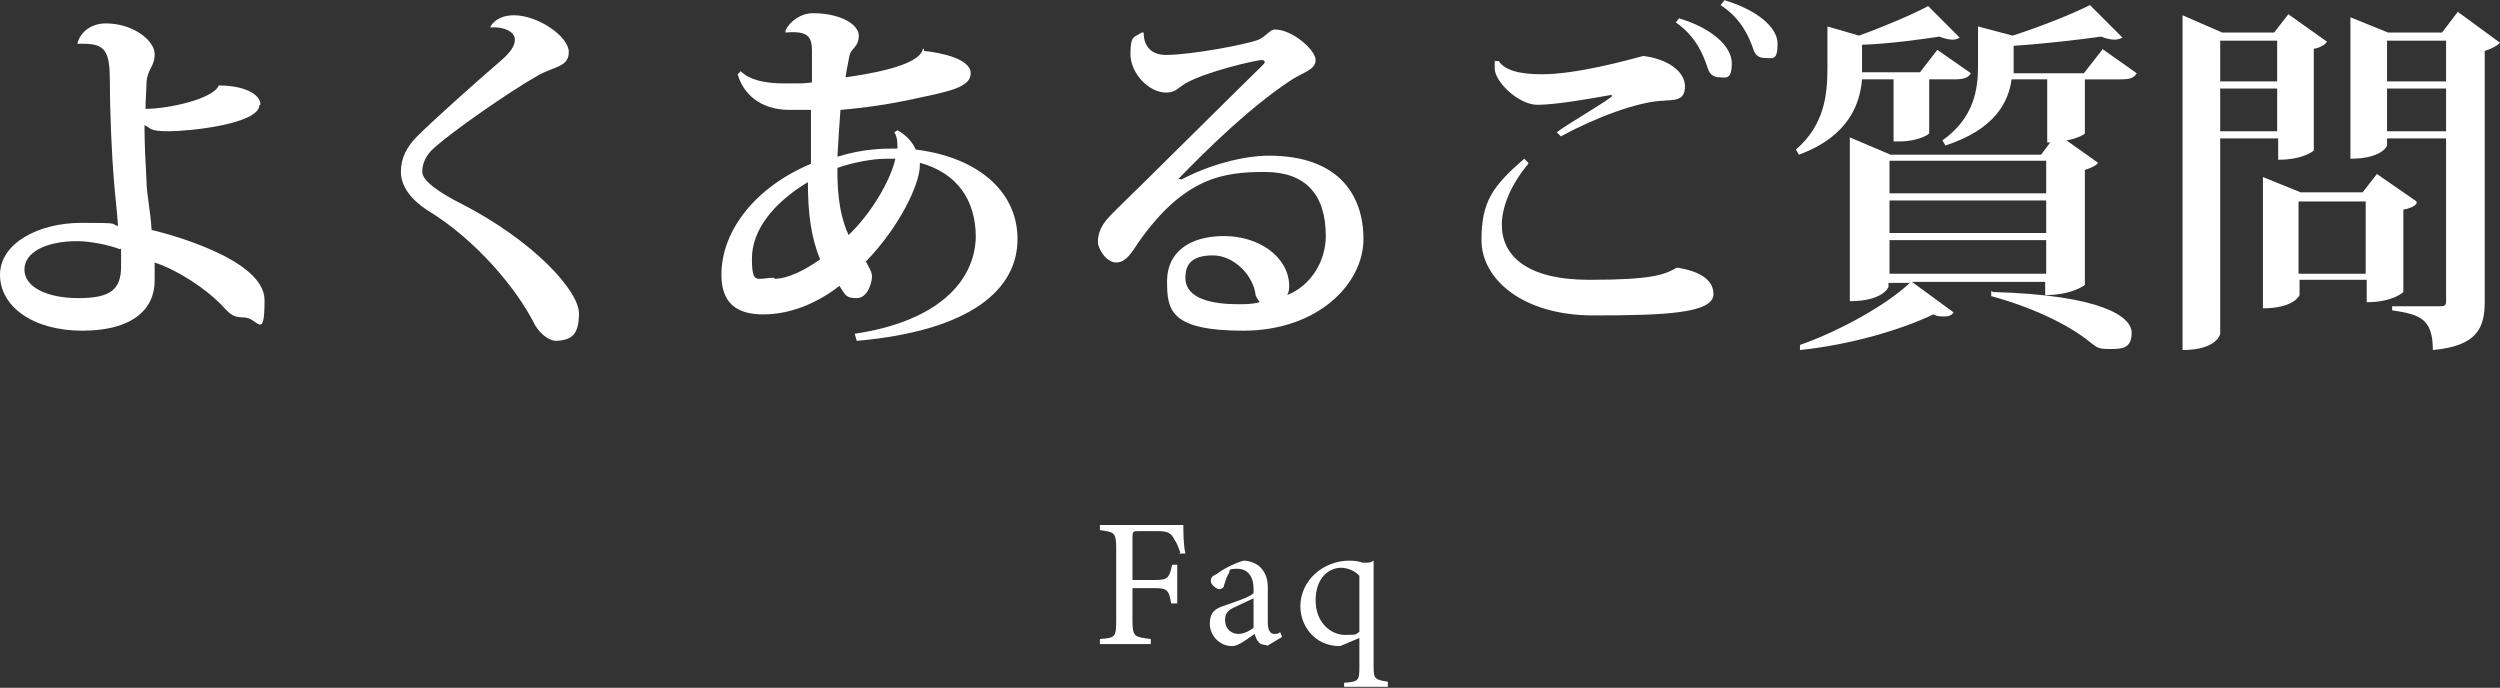 <?xml version="1.0" encoding="UTF-8"?><svg id="_レイヤー_2" xmlns="http://www.w3.org/2000/svg" width="245.7" height="67.6" viewBox="0 0 245.7 67.6"><rect x="0" y="0" width="245.7" height="67.6" fill="#333333" stroke="none"/><defs><style>.cls-1{fill:#fff;}</style></defs><g id="header"><g><path class="cls-1" d="M25.5,10.3c0,1.9-6.9,2.6-8.9,2.6s-1.7-.3-2.4-.6c0,1.8,.1,3.7,.2,5.5,0,1.2,.4,3,.5,4.8,1.3,.3,11.1,2.8,11.1,6.9s-.7,1.7-2,1.7-1.5-.5-2.4-1.4c-1.4-1.4-4-3.2-6.4-4,0,.6,0,1.2,0,1.8,0,2.8-2.2,4.9-7.1,4.9S0,30.1,0,27s3.8-5.1,8-5.1,2.7,.1,3.6,.3c-.1-1.5-.3-3.1-.4-4.4-.2-2.3-.4-6.7-.4-9.7s-.4-3.8-2.6-3.8-.5,0-.6,0h0c.3-1.2,1.4-2,2.8-2,2.7,0,4.8,1.7,4.8,3s-.7,1.4-.8,2.8c0,.6-.1,1.7-.1,2.6,2.3,0,6.7-1,7.2-2.3,2.4,0,4.1,.8,4.1,1.9h0Zm-13.7,14.2c-1-.4-2.9-.8-4.2-.8-3.1,0-5.2,1.1-5.2,2.8s2.2,2.8,5.3,2.8,4.2-.8,4.2-3.1,0-1,0-1.8Z"/><path class="cls-1" d="M48.2,2.6c.5-.8,1.4-1.1,2.3-1.1,2.4,0,5.4,2.1,5.4,3.6s-1.4,1.4-3,2.3c-3,1.7-8.4,5.5-10.2,7.1-.8,.7-1.2,1.5-1.2,2.4s1.8,2.1,3.8,3.1c7.2,3.7,11.6,8.6,11.6,10.8s-.8,2.6-2.2,2.7c-.8,0-1.8-.8-2.3-1.9-1.6-3.1-5.5-8-10.5-11-1.5-1-2.5-2.3-2.5-3.7s.6-2.5,1.6-3.5c1.8-1.8,6.2-5.7,8.3-7.5,.9-.8,1.3-1.4,1.3-2,0-.9-1.3-1.3-2.4-1.2v-.2Z"/><path class="cls-1" d="M90.8,5c1.8,.2,4.6,.8,4.6,2.2s-2.2,1.8-5.5,2.5c-2.2,.5-4.9,.9-7.3,1.1-.1,1.3-.2,2.9-.3,4.6,2.6-.8,4.5-.8,5.9-.8,0-.6,0-1.1-.3-1.6l.3-.2c.9,.5,1.5,1.2,1.8,1.9,5.8,.7,10,3.9,10,8.8s-4.5,9-15.8,10l-.2-.7c8.1-1.2,11.8-5.1,11.9-9.5,0-3.6-1.8-6.3-5.5-7.3v.3c0,1.7-1.9,5.9-5.3,9.4,.3,.6,.6,1,.6,1.5s-.4,2.1-1.5,2.1-1.1-.3-1.7-1.2c-2.2,1.7-4.8,2.8-7.5,2.8s-4.1-1.2-4.1-3.9c0-4.3,3.3-8.6,8.8-10.9,0-1.8,0-3.6,0-5.3-.7,0-1.4,0-2.1,0-3,0-4.6-1.7-5.1-3.5l.3-.3c.8,.8,2.2,1.2,4.3,1.2s1.8,0,2.7-.1c0-1.2,0-2.5,0-3.1,0-1.4-.4-2-2.6-1.8v-.2c.4-.9,1.5-1.7,2.7-1.7,2.7,0,4.5,1.1,4.5,2.2s-.7,1.2-.9,1.9c-.1,.6-.3,1.4-.4,2.2,2.1-.3,7.3-1.1,7.6-2.8h.1Zm-14.7,22.4c1.3,0,2.9-.8,4.5-1.9-.9-2.2-1.2-4.6-1.2-7.6-3.5,2.1-5.5,4.8-5.5,7.5s.5,1.9,2.2,1.9Zm6.2-10.9c0,1.5,0,4.2,1.1,6.6,2.2-2.1,4.1-5.3,4.6-7.5-.3,0-.7,0-.9,0-1.4,0-3.4,.4-4.8,.9Z"/><path class="cls-1" d="M116,17.7c2.8-1.5,6.2-2.4,8.7-2.4,6.8,0,9.3,3.8,9.3,8.2s-4.5,9-11.8,9-7.5-2.1-7.5-4.9,2.2-4.4,5.6-4.4,6.3,2,6.4,4.8c0,.3,0,.7-.2,1,2.3-.9,3.8-3.3,3.8-5.8,0-4.1-2-6.3-6-6.3s-7.9,.5-12.4,6.9c-.6,.9-1.2,2-2.2,2s-1.8-1.4-1.8-2c0-1.5,1-2.4,1.9-3.3,3-2.9,9.9-9.8,14.2-14,.2-.2,.3-.3,.3-.4s-.1-.2-.3-.2c-.5,0-5.4,1.1-7.5,2.3-.8,.5-1,.9-1.9,.9-1.7,0-3.5-1.9-3.5-3.8s.4-1.6,1.1-2.1h.2c0,1.4,.8,2.2,2.2,2.2,2.4,0,7.8-1,9.1-1.5,.7-.3,1.1-1,1.6-1,1.7,0,4,2,4,3s-1.3,1.2-2.6,2.1c-3.9,2.6-8,6.6-10.9,9.6h.3Zm5.7,12.2c.6,0,1.4,0,2.1-.2-.1-.2-.3-.4-.4-.7-.2-1.9-2.1-3.9-4.2-3.9s-2.7,.9-2.7,2.2c0,2.1,2.7,2.6,5.2,2.6Z"/><path class="cls-1" d="M150.2,16.1c-1.6,1.9-2.6,4.1-2.6,6,0,3,2.4,5.4,8.6,5.4s7.4-.5,8.6-1.2c2.6,.4,3.6,1.4,3.6,2.6,0,1.9-4.8,2.1-11.8,2.1s-11-3.6-11-7.4,1.1-5.3,4.2-8l.4,.4Zm8.3-6.8c-2.2,.4-5.6,1-7.4,1s-4.2-2.2-4.2-3.6,0-.5,.1-.7h.3c.5,.8,1.8,1.3,4.2,1.3,3.5,0,8.5-1.4,10-1.8,2.4,.3,4.1,1.5,4.1,3s-1.2,1.3-2.2,1.4c-2.4,.1-6.5,1.6-10,3.5l-.4-.4c1.2-.9,4.2-2.6,5.4-3.5v-.2Zm6.5-7.5c3.1,.9,5.2,2.7,5.2,4.4s-.6,1.4-1.2,1.4-1-.3-1.2-1c-.4-1.2-1.1-3-3.1-4.4l.4-.5Zm4.4-1.8c3.1,.9,5.3,2.6,5.3,4.3s-.5,1.4-1.2,1.4-1-.3-1.2-.9c-.4-1.2-1.2-3-3.2-4.3l.4-.5Z"/><path class="cls-1" d="M186.2,7.8h-3.2c-.2,2.4-1.3,5.6-6.2,7.4l-.3-.5c2.8-2.4,3.1-5.4,3.1-8V2.6l3.1,.9c2.5-.9,5.3-2.1,6.8-2.9l3.1,3.1c-.2,.1-.4,.2-.7,.2s-.8-.1-1.3-.3c-2,.3-4.9,.7-7.6,.8v2.7h5.7l1.7-2.2,3.3,2.3c-.3,.5-.8,.6-1.7,.6h-2.4v5.3c0,.1-1.1,.8-2.9,.8h-.6V7.8Zm20.4-3l3.4,2.4c-.3,.5-.7,.6-1.7,.6h-3.4v5.3c0,.1-.7,.5-1.8,.7l3.1,2.2c-.2,.3-.7,.5-1.3,.7v11.3c0,0-1.2,1-3.9,1v-1.3h-13.1l4.1,3c-.2,.3-.5,.4-.9,.4s-.7,0-1.1-.2c-3.1,1.5-8.2,3-13.1,3.5v-.5c4-1.4,8.6-4,10.8-6.1h-2.1v.4c0,0-.5,1.4-3.8,1.4V13.5l4,1.7h14.8l.9-1.2h-.3V7.8h-3.5c-.3,2.2-1.6,4.9-6.5,6.5l-.3-.5c3.1-2.2,3.5-5,3.5-7.3V2.6l3.4,.9c2.8-.9,5.8-2.1,7.6-3l3.2,3.2c-.2,.1-.5,.2-.8,.2s-.8-.1-1.3-.3c-2.2,.3-5.5,.7-8.6,.9v2.7h6.9l1.8-2.3Zm-5.5,11h-15.4v3.2h15.4v-3.2Zm0,3.9h-15.4v3.2h15.4v-3.2Zm-15.4,7.2h15.4v-3.3h-15.4v3.3Zm10.2,1.8c10.6,.3,13.6,2.4,13.6,4s-1,1.6-2.2,1.6-1.2-.2-1.8-.6c-1.8-1.5-5.1-3.3-9.8-4.6v-.5Z"/><path class="cls-1" d="M223.8,13.6h-5.6v19.2c0,.1-.4,1.6-3.7,1.6V1.5l3.9,1.7h5.1l1.4-1.8,3.8,2.7c-.2,.3-.7,.6-1.3,.7V14.8c0,0-1,.9-3.5,.9v-2.1Zm0-9.6h-5.6V8h5.6V4Zm-5.6,8.9h5.6v-4.2h-5.6v4.2Zm19.3,7.1c-.2,.3-.7,.5-1.3,.6v8.1s-1,1-3.6,1v-2.2h-6.6v1.5c0,0-.5,1.3-3.6,1.3v-12.9l3.7,1.5h6.1l1.4-1.8,3.9,2.7Zm-11.6,6.9h6.6v-7.1h-6.6v7.1ZM241.6,1.2l4.1,3c-.3,.3-.8,.6-1.5,.8V29.6c0,2.6-.7,4.4-5.1,4.8,0-3.1-1.3-3.5-4-3.9v-.4h4.7c.5,0,.6-.1,.6-.5V13.6h-5.8v.7c0,.1-.6,1.3-3.6,1.3V1.7l3.7,1.5h5.3l1.6-2.1Zm-1.2,2.8h-5.8V8h5.8V4Zm-5.8,8.9h5.8v-4.2h-5.8v4.2Z"/></g><g><path class="cls-1" d="M116,54.3c-.2-.5-.3-.9-.6-1.3-.3-.6-.6-.8-1.6-.8h-1.9c-.5,0-.6,0-.6,.6v4.2h2.2c1.3,0,1.4-.2,1.7-1.5h.5v3.8h-.6c-.2-1.3-.4-1.5-1.6-1.5h-2.2v3.2c0,1.6,.2,1.6,1.8,1.8v.5h-5v-.5c1.5-.1,1.6-.2,1.6-1.8v-7.1c0-1.6-.2-1.6-1.6-1.8v-.5h5.7c1.6,0,2.2,0,2.5,0,0,.6,0,1.9,.2,2.8h-.6Z"/><path class="cls-1" d="M124.5,63.4c-.3,0-.7-.1-.8-.3-.2-.2-.3-.5-.4-.8-.7,.5-1.6,1.2-2.2,1.2-1.3,0-2.2-1.1-2.2-2.2s.5-1.5,1.5-1.8c1.1-.4,2.4-.8,2.8-1.2v-.4c0-1.3-.6-2-1.6-2s-.7,.2-.8,.4c-.2,.3-.3,.6-.5,1.2,0,.3-.3,.4-.5,.4s-.8-.4-.8-.8,.2-.5,.6-.7c.5-.4,1.6-1,2.6-1.3,.5,0,1.1,.2,1.5,.5,.6,.5,.9,1.2,.9,2.1v3.5c0,.8,.3,1.1,.6,1.1s.5,0,.6-.2l.2,.5-1.5,.9Zm-1.3-4.6c-.4,.2-1.3,.6-1.7,.8-.7,.3-1.1,.6-1.1,1.3,0,1,.7,1.4,1.3,1.4s1.1-.3,1.5-.6v-2.8Z"/><path class="cls-1" d="M132.1,67.6v-.5c1.4-.1,1.5-.2,1.5-1.5v-2.9l-1.9,.8c-2.6,0-3.9-2.1-3.9-3.9,0-2.6,2.3-4.5,4.8-4.5,.6,0,1.1,.1,1.3,.2,.2,0,.3,0,.5,0,.1,0,.3,0,.6-.2h0c0,.4,0,.8,0,2v8.4c0,1.2,.1,1.3,1.4,1.5v.5h-4.3Zm1.5-11c-.4-.5-1.2-.8-1.8-.8-1.2,0-2.5,1-2.5,3.2s1.5,3.4,2.9,3.4,1-.1,1.4-.3v-5.5Z"/></g></g></svg>